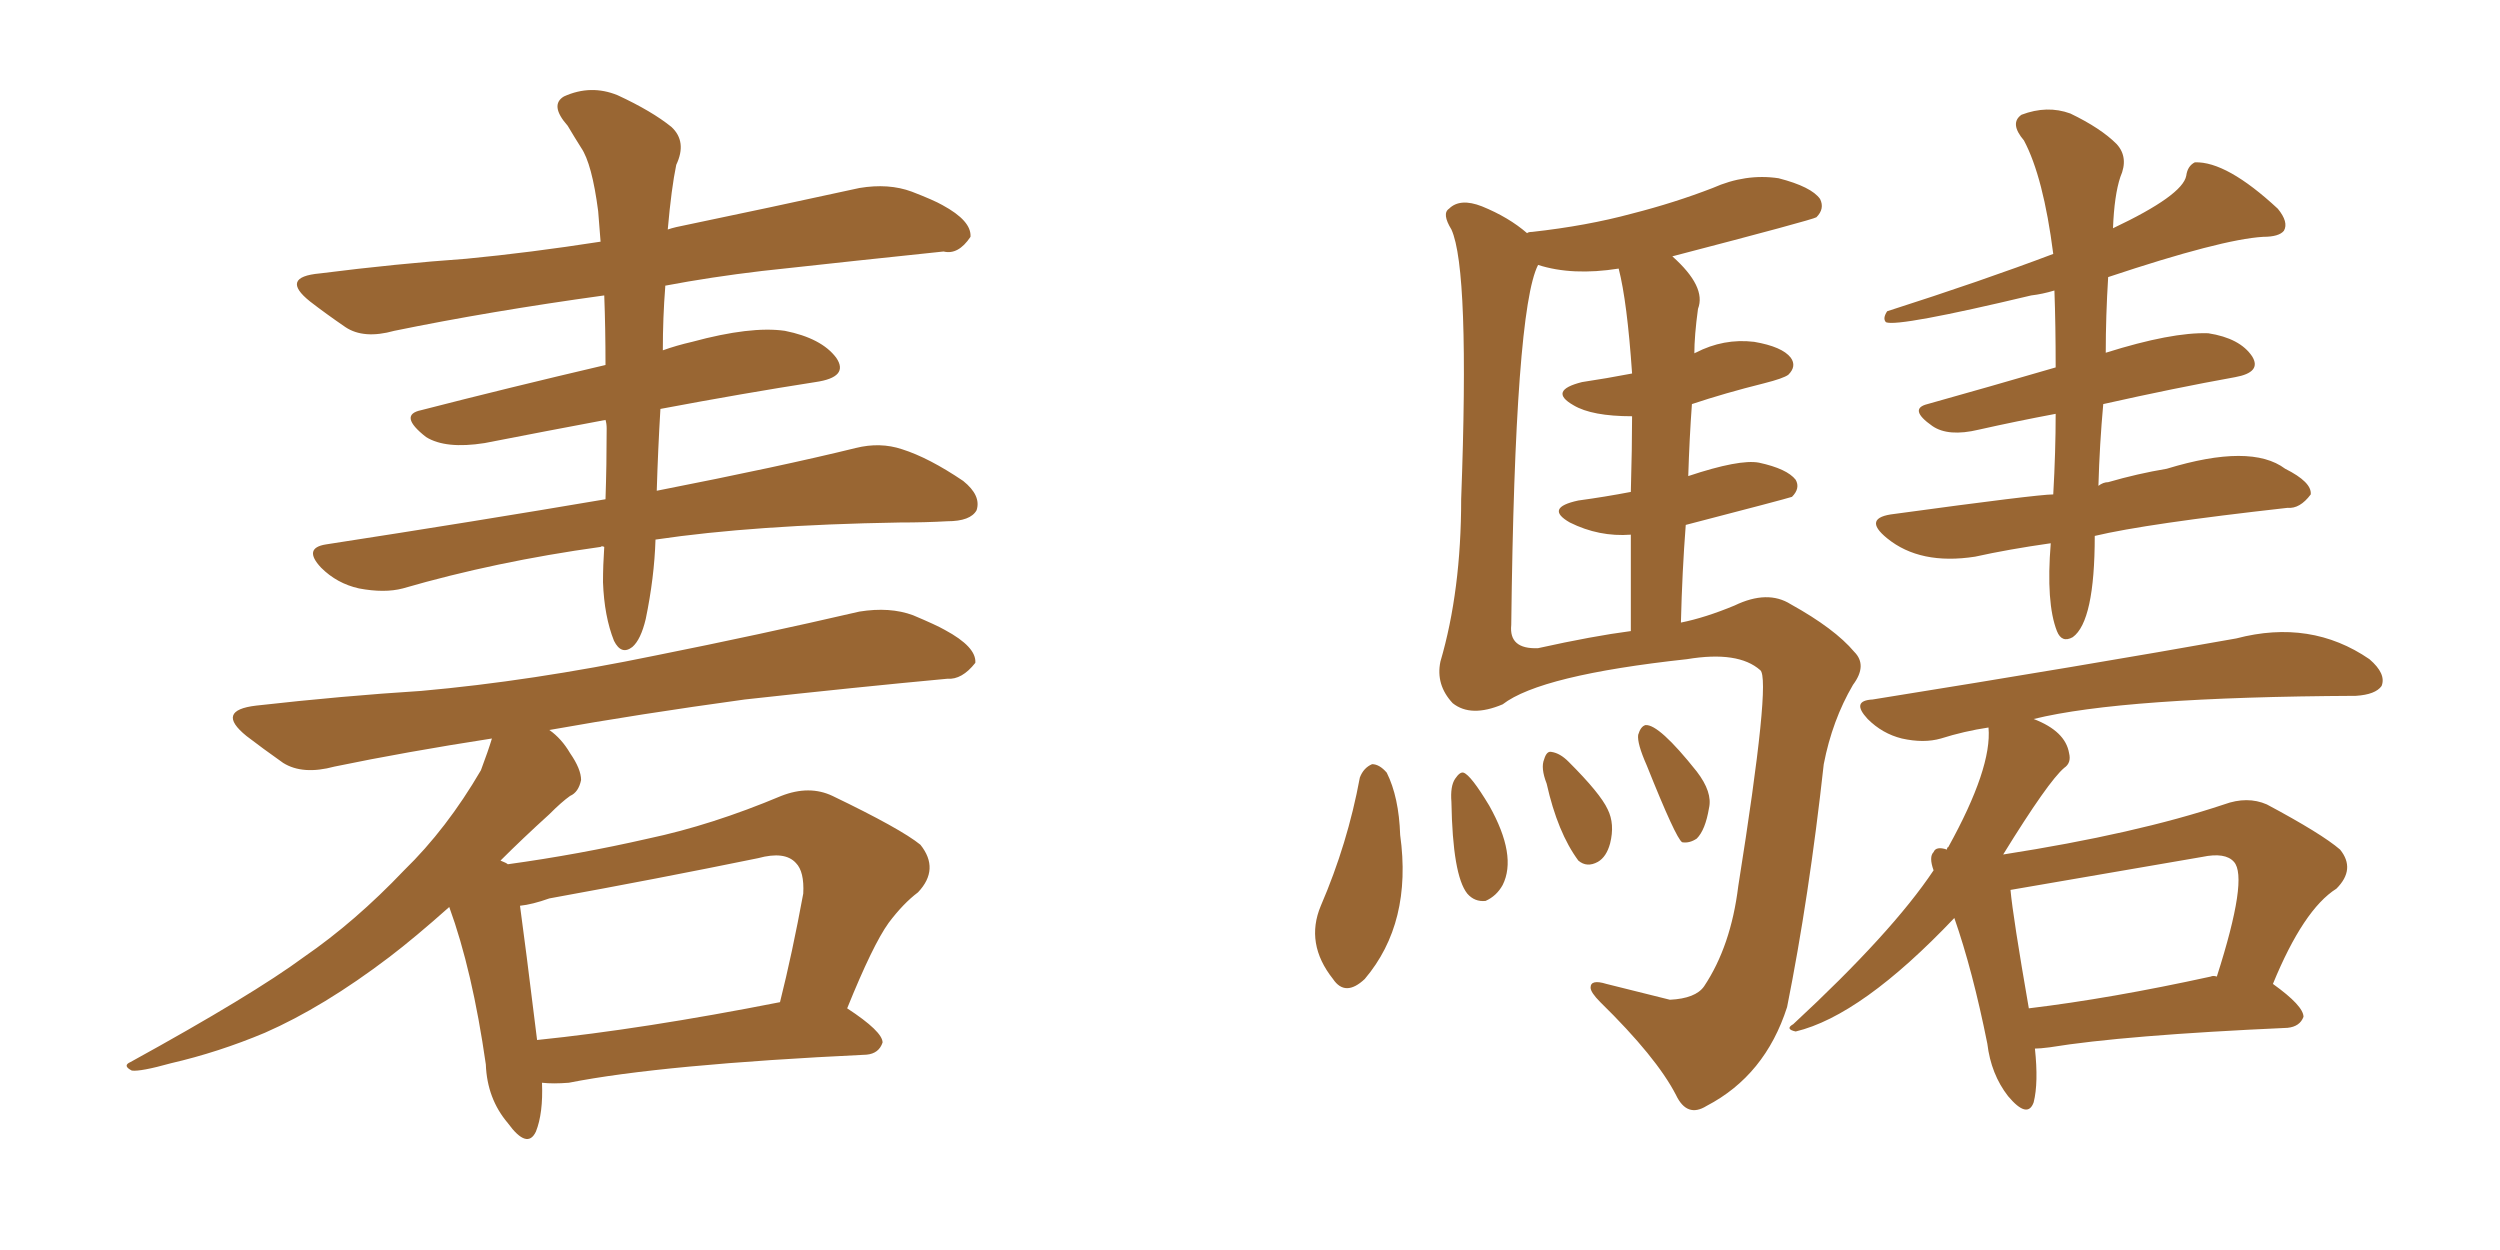 <svg xmlns="http://www.w3.org/2000/svg" xmlns:xlink="http://www.w3.org/1999/xlink" width="300" height="150"><path fill="#996633" padding="10" d="M65.04 129.93L65.04 129.93Q65.19 133.59 64.31 135.79L64.31 135.79Q63.28 137.99 60.94 134.77L60.94 134.77Q58.45 131.84 58.30 127.73L58.30 127.73Q56.69 116.46 53.91 108.84L53.91 108.84Q49.80 112.50 46.73 114.84L46.73 114.84Q38.82 120.85 31.79 123.93L31.79 123.93Q26.22 126.27 20.51 127.59L20.51 127.59Q16.85 128.61 15.82 128.47L15.82 128.47Q14.65 127.88 15.67 127.44L15.67 127.44Q30.32 119.38 36.47 114.84L36.47 114.84Q42.63 110.60 48.49 104.44L48.49 104.44Q53.61 99.46 57.71 92.43L57.71 92.43Q58.59 90.09 59.03 88.62L59.03 88.62Q48.63 90.23 40.14 91.99L40.14 91.99Q36.33 93.02 33.98 91.55L33.98 91.55Q31.49 89.79 29.59 88.33L29.59 88.33Q25.78 85.25 30.76 84.67L30.76 84.67Q41.16 83.50 50.54 82.91L50.54 82.91Q63.72 81.74 78.66 78.66L78.66 78.66Q91.11 76.17 103.13 73.39L103.13 73.39Q106.79 72.80 109.57 73.83L109.57 73.83Q112.35 75 113.38 75.59L113.38 75.59Q117.19 77.64 117.04 79.54L117.04 79.54Q115.43 81.59 113.67 81.45L113.67 81.45Q102.69 82.47 89.36 83.94L89.36 83.94Q76.61 85.69 65.92 87.60L65.92 87.60Q67.38 88.62 68.41 90.38L68.41 90.38Q69.73 92.29 69.73 93.60L69.73 93.60Q69.43 95.07 68.41 95.51L68.41 95.51Q67.38 96.24 65.92 97.71L65.92 97.71Q62.70 100.63 60.06 103.27L60.06 103.27Q60.79 103.56 60.94 103.71L60.94 103.71Q69.43 102.54 77.78 100.63L77.78 100.63Q85.40 99.02 93.75 95.51L93.75 95.51Q97.12 94.19 99.90 95.51L99.90 95.51Q108.11 99.46 110.45 101.37L110.45 101.37Q112.79 104.30 110.16 107.08L110.16 107.08Q108.40 108.40 106.64 110.74L106.64 110.74Q104.74 113.38 101.66 121.00L101.66 121.00Q105.91 123.78 105.91 125.10L105.91 125.10Q105.47 126.42 104.00 126.56L104.00 126.56Q79.39 127.73 68.26 129.93L68.26 129.93Q66.36 130.08 65.04 129.93ZM64.45 124.80L64.45 124.80Q77.20 123.49 93.60 120.26L93.60 120.26Q95.07 114.40 96.39 107.23L96.39 107.23Q96.53 104.59 95.51 103.56L95.51 103.56Q94.19 102.10 90.97 102.98L90.97 102.98Q78.81 105.47 65.92 107.81L65.92 107.81Q63.87 108.54 62.40 108.69L62.40 108.69Q62.99 112.94 64.45 124.80ZM78.66 64.75L78.66 64.75L78.66 64.75Q78.52 69.29 77.49 74.27L77.49 74.27Q76.90 76.76 75.88 77.64L75.88 77.64Q74.56 78.66 73.68 76.90L73.68 76.90Q72.51 73.97 72.36 69.87L72.36 69.87Q72.36 67.82 72.51 65.63L72.51 65.63Q72.22 65.48 72.07 65.63L72.07 65.63Q59.47 67.38 48.34 70.61L48.34 70.61Q46.14 71.19 43.07 70.61L43.07 70.61Q40.43 70.02 38.53 68.12L38.53 68.12Q36.33 65.77 39.11 65.33L39.11 65.33Q57.13 62.55 72.66 59.91L72.66 59.91Q72.80 55.81 72.80 51.42L72.80 51.42Q72.80 50.83 72.66 50.39L72.66 50.39Q65.63 51.71 58.15 53.17L58.15 53.17Q53.47 53.91 51.12 52.44L51.12 52.44Q47.75 49.80 50.54 49.22L50.54 49.22Q60.79 46.58 72.66 43.80L72.66 43.80Q72.66 39.40 72.51 35.45L72.51 35.45Q58.74 37.35 47.31 39.70L47.31 39.70Q43.65 40.72 41.46 39.26L41.46 39.26Q39.11 37.65 37.21 36.18L37.21 36.18Q33.54 33.25 38.38 32.81L38.38 32.81Q47.61 31.64 55.96 31.05L55.96 31.05Q63.57 30.32 72.07 29.00L72.07 29.00Q71.92 27.10 71.78 25.34L71.78 25.34Q71.04 19.63 69.73 17.72L69.73 17.72Q68.99 16.55 68.12 15.09L68.12 15.09Q65.92 12.60 67.68 11.57L67.68 11.57Q70.90 10.11 74.12 11.43L74.12 11.43Q78.22 13.33 80.57 15.23L80.57 15.23Q82.47 16.99 81.15 19.78L81.15 19.78Q80.57 22.56 80.13 27.54L80.13 27.54Q80.57 27.39 81.15 27.25L81.15 27.25Q92.43 24.90 103.13 22.56L103.13 22.56Q106.64 21.97 109.42 23.00L109.42 23.00Q112.06 24.02 113.09 24.61L113.09 24.61Q116.60 26.51 116.46 28.42L116.46 28.42Q114.99 30.62 113.23 30.18L113.23 30.18Q103.42 31.20 91.41 32.52L91.41 32.52Q85.25 33.25 79.83 34.28L79.83 34.28Q79.83 34.28 79.83 34.42L79.83 34.42Q79.54 38.09 79.54 42.04L79.54 42.04Q81.15 41.46 83.06 41.02L83.06 41.02Q90.09 39.11 94.19 39.70L94.19 39.70Q98.58 40.58 100.34 42.92L100.34 42.92Q101.95 45.26 97.85 45.85L97.85 45.85Q89.36 47.17 79.25 49.07L79.25 49.07Q78.96 53.91 78.81 58.89L78.81 58.89Q93.75 55.96 102.69 53.76L102.69 53.76Q105.62 53.03 108.25 53.91L108.25 53.91Q111.47 54.93 115.58 57.71L115.58 57.71Q117.77 59.47 117.19 61.23L117.19 61.23Q116.46 62.55 113.67 62.55L113.67 62.55Q111.04 62.70 107.96 62.70L107.96 62.70Q90.53 62.99 78.66 64.75ZM163.18 93.31L163.18 93.31Q163.62 92.14 164.65 91.70L164.65 91.70Q165.53 91.70 166.41 92.72L166.41 92.72Q167.87 95.65 168.02 100.20L168.02 100.20Q169.48 110.74 163.77 117.48L163.77 117.48Q161.43 119.68 159.96 117.48L159.96 117.48Q156.59 113.23 158.50 108.69L158.50 108.69Q161.72 101.22 163.18 93.31ZM174.17 96.24L174.17 96.24Q174.02 94.34 174.61 93.46L174.61 93.46Q175.20 92.58 175.63 92.72L175.63 92.72Q176.51 93.02 178.71 96.68L178.71 96.68Q182.08 102.69 180.32 106.20L180.32 106.20Q179.59 107.52 178.27 108.11L178.27 108.11Q176.95 108.25 176.07 107.23L176.07 107.23Q174.32 105.03 174.17 96.24ZM185.60 94.04L185.60 94.04Q184.86 92.14 185.30 91.11L185.30 91.11Q185.60 90.09 186.18 90.23L186.18 90.23Q187.21 90.38 188.23 91.41L188.23 91.41Q192.04 95.21 192.92 97.12L192.92 97.12Q193.80 98.88 193.21 101.22L193.21 101.22Q192.77 102.83 191.75 103.42L191.75 103.42Q190.43 104.15 189.40 103.27L189.40 103.27Q186.91 99.90 185.60 94.04ZM197.61 91.85L197.61 91.85Q196.44 89.21 196.58 88.18L196.58 88.18Q196.88 87.16 197.46 87.01L197.46 87.01Q199.07 86.87 203.61 92.58L203.61 92.58Q205.52 95.07 205.08 96.97L205.08 96.97Q204.64 99.61 203.61 100.63L203.61 100.63Q202.73 101.22 201.86 101.07L201.86 101.07Q201.12 100.63 197.61 91.85ZM183.25 27.98L183.25 27.98Q183.40 27.83 183.84 27.83L183.84 27.83Q190.43 27.10 195.85 25.63L195.85 25.63Q200.98 24.32 205.52 22.56L205.52 22.56Q209.47 20.80 213.43 21.39L213.43 21.39Q217.38 22.41 218.41 23.88L218.41 23.88Q218.99 25.05 217.97 26.07L217.97 26.07Q217.53 26.37 200.68 30.76L200.68 30.76Q204.79 34.42 203.76 37.06L203.76 37.06Q203.32 40.28 203.32 42.48L203.32 42.48Q203.32 42.33 203.47 42.33L203.47 42.33Q206.84 40.58 210.50 41.02L210.50 41.02Q213.87 41.60 214.89 42.92L214.89 42.92Q215.63 43.95 214.60 44.97L214.60 44.97Q214.01 45.41 211.67 46.00L211.67 46.00Q206.98 47.17 203.03 48.49L203.03 48.49Q202.73 52.59 202.59 57.13L202.59 57.13Q208.74 55.08 211.08 55.52L211.08 55.52Q214.45 56.25 215.48 57.57L215.48 57.57Q216.06 58.59 215.04 59.62L215.04 59.62Q214.16 59.91 202.29 62.99L202.29 62.99Q201.86 68.55 201.71 74.71L201.71 74.71Q204.64 74.12 208.15 72.66L208.15 72.66Q212.11 70.75 214.89 72.51L214.89 72.51Q220.17 75.44 222.51 78.22L222.51 78.22Q224.12 79.83 222.36 82.18L222.36 82.18Q219.87 86.43 218.85 91.70L218.85 91.70Q217.09 107.67 214.45 120.85L214.45 120.85Q211.82 129.05 204.79 132.71L204.79 132.71Q202.44 134.18 201.12 131.40L201.12 131.40Q198.78 126.86 192.04 120.26L192.04 120.26Q190.87 119.09 190.87 118.51L190.87 118.51Q190.87 117.48 192.77 118.07L192.77 118.07Q196.29 118.95 200.39 119.97L200.39 119.97Q203.47 119.82 204.49 118.36L204.49 118.36Q207.71 113.53 208.59 106.35L208.59 106.35Q212.55 81.45 211.23 80.42L211.23 80.42Q208.59 78.08 202.44 79.10L202.44 79.10Q184.86 81.01 180.32 84.52L180.32 84.52Q176.51 86.13 174.32 84.38L174.32 84.38Q172.27 82.18 172.85 79.39L172.85 79.39Q175.34 70.90 175.34 59.91L175.34 59.91Q176.37 32.37 174.17 27.54L174.17 27.54Q173.00 25.63 173.88 25.05L173.88 25.05Q175.20 23.73 177.83 24.76L177.83 24.76Q181.05 26.07 183.25 27.98ZM184.57 77.78L184.57 77.78Q191.16 76.32 195.70 75.73L195.70 75.73Q195.70 69.14 195.70 64.16L195.70 64.16Q191.89 64.45 188.38 62.70L188.38 62.70Q185.30 60.94 189.40 60.06L189.40 60.06Q192.63 59.62 195.70 59.03L195.70 59.03Q195.85 53.61 195.85 49.95L195.85 49.95Q191.02 49.95 188.82 48.63L188.82 48.63Q185.74 46.88 189.84 45.85L189.84 45.85Q192.77 45.41 195.85 44.82L195.85 44.82Q195.26 36.18 194.24 32.23L194.24 32.23Q188.67 33.11 184.57 31.79L184.57 31.79Q181.79 37.21 181.35 75L181.35 75Q181.05 77.93 184.57 77.78ZM251.37 64.31L251.37 64.31Q251.37 74.56 248.73 76.46L248.73 76.46Q247.41 77.20 246.83 75.73L246.83 75.73Q245.51 72.36 246.09 65.19L246.09 65.19Q240.97 65.92 237.01 66.80L237.01 66.80Q230.42 67.82 226.46 64.60L226.46 64.60Q223.39 62.11 227.34 61.67L227.34 61.67Q244.48 59.33 246.39 59.33L246.39 59.33Q246.68 54.20 246.68 49.66L246.68 49.66Q241.99 50.54 237.45 51.56L237.45 51.56Q233.79 52.44 231.88 51.12L231.88 51.12Q228.96 49.07 231.30 48.49L231.30 48.49Q238.62 46.44 246.68 44.09L246.68 44.09Q246.68 38.96 246.53 34.86L246.53 34.86Q245.07 35.30 243.75 35.45L243.75 35.45Q227.78 39.26 226.32 38.67L226.32 38.67Q225.88 38.23 226.46 37.35L226.46 37.35Q237.89 33.69 246.39 30.47L246.39 30.47Q245.21 21.24 242.87 16.85L242.87 16.85Q241.11 14.79 242.58 13.77L242.58 13.77Q245.65 12.60 248.44 13.62L248.44 13.62Q252.10 15.38 254.00 17.29L254.00 17.29Q255.47 18.90 254.44 21.24L254.44 21.24Q253.71 23.44 253.56 27.39L253.56 27.39Q261.91 23.44 262.35 21.09L262.35 21.09Q262.50 19.92 263.38 19.48L263.38 19.48Q267.19 19.34 273.34 25.05L273.34 25.05Q274.66 26.66 274.07 27.69L274.07 27.69Q273.49 28.42 271.58 28.42L271.58 28.42Q266.60 28.71 252.98 33.25L252.98 33.25Q252.69 37.94 252.69 42.33L252.69 42.33Q260.60 39.84 264.99 39.99L264.99 39.99Q268.80 40.58 270.26 42.77L270.26 42.77Q271.44 44.68 268.21 45.26L268.21 45.26Q260.89 46.58 252.39 48.49L252.39 48.49Q251.95 53.32 251.81 58.30L251.81 58.30Q252.39 57.86 252.98 57.86L252.98 57.86Q256.49 56.84 260.01 56.25L260.01 56.25Q270.12 53.17 274.22 56.25L274.22 56.25Q277.44 57.86 277.29 59.33L277.29 59.33Q275.98 61.08 274.51 60.94L274.51 60.94Q257.52 62.84 251.37 64.31ZM244.19 125.83L244.19 125.83Q244.63 129.93 244.04 132.28L244.04 132.28Q243.31 134.33 240.97 131.54L240.97 131.54Q238.92 128.91 238.48 125.24L238.48 125.24Q236.72 116.46 234.52 110.16L234.52 110.16Q223.39 121.88 215.48 123.78L215.48 123.78Q214.16 123.49 215.19 122.90L215.19 122.90Q227.05 111.91 232.03 104.44L232.03 104.44Q231.45 102.83 232.03 102.25L232.03 102.25Q232.32 101.51 233.64 101.95L233.64 101.95Q233.64 101.66 233.79 101.66L233.79 101.66Q239.06 92.14 238.62 87.30L238.62 87.30Q235.69 87.74 232.91 88.62L232.91 88.62Q230.86 89.21 228.22 88.62L228.22 88.62Q225.88 88.04 224.12 86.28L224.12 86.28Q222.07 84.08 224.71 83.94L224.71 83.94Q250.34 79.83 268.36 76.61L268.36 76.61Q277.29 74.27 284.33 79.10L284.33 79.10Q286.38 80.86 285.79 82.32L285.79 82.32Q285.06 83.35 282.71 83.50L282.71 83.50Q254.74 83.64 244.04 86.28L244.04 86.28Q247.85 87.74 248.29 90.38L248.29 90.38Q248.58 91.55 247.71 92.14L247.71 92.14Q245.80 93.75 240.38 102.54L240.38 102.54Q256.35 100.05 266.89 96.53L266.89 96.53Q269.68 95.51 272.02 96.53L272.02 96.53Q278.61 100.05 280.81 101.95L280.81 101.95Q282.71 104.30 280.37 106.64L280.37 106.64Q276.42 109.13 272.75 118.07L272.75 118.07Q276.42 120.70 276.42 122.02L276.42 122.02Q275.98 123.19 274.51 123.34L274.51 123.34Q254.88 124.22 245.95 125.68L245.95 125.68Q244.78 125.83 244.19 125.83ZM265.28 117.19L265.28 117.19L265.28 117.19Q265.58 117.04 266.02 117.19L266.02 117.19Q269.82 105.32 268.07 103.42L268.07 103.42Q267.04 102.25 264.26 102.83L264.26 102.83Q241.26 106.79 241.26 106.79L241.26 106.79Q241.55 110.01 243.46 121.00L243.46 121.00Q253.27 119.82 265.28 117.19Z"/></svg>